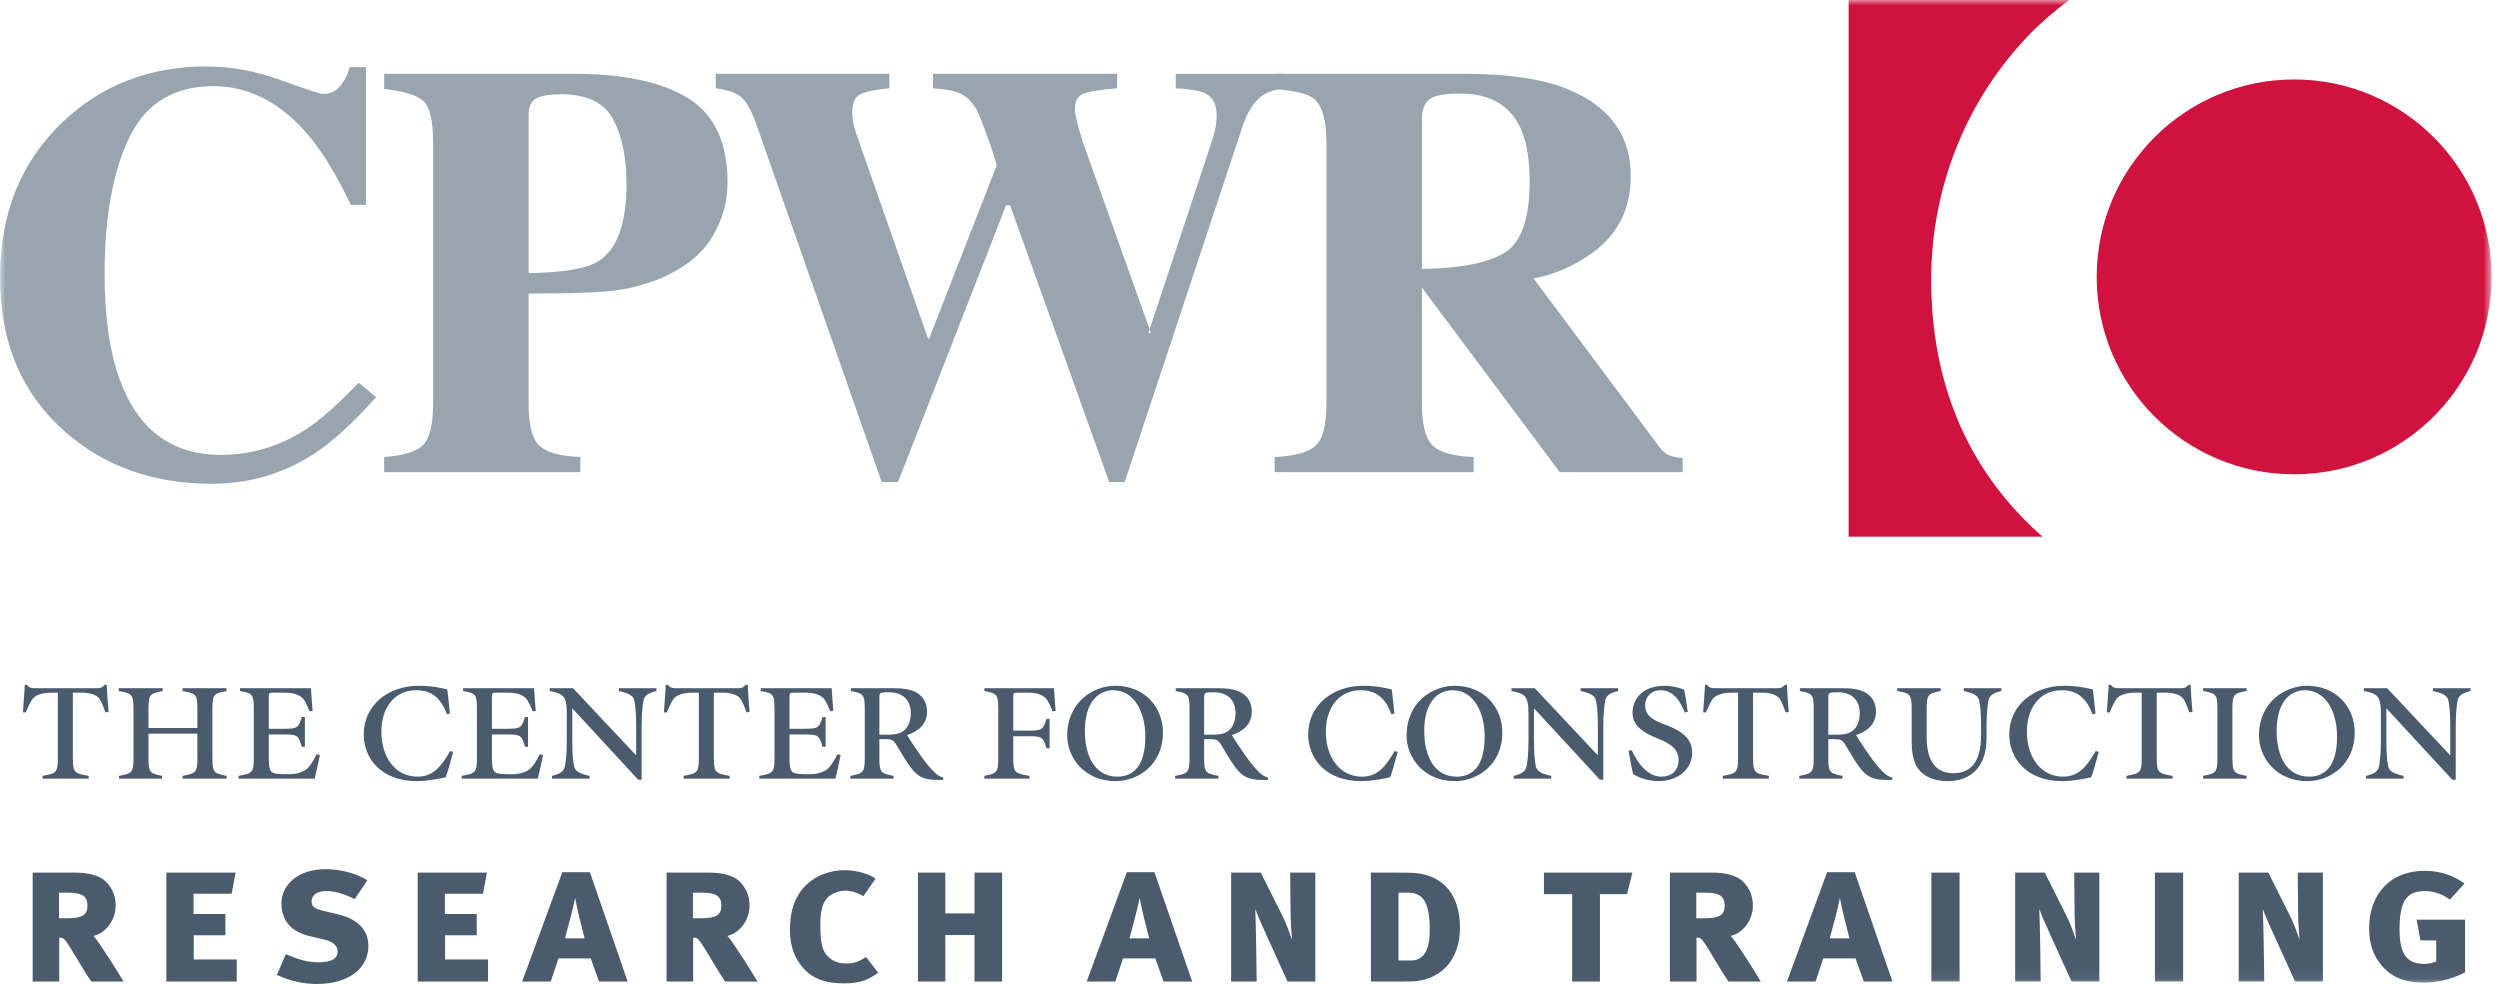 <svg xmlns="http://www.w3.org/2000/svg" xmlns:xlink="http://www.w3.org/1999/xlink" width="226" height="89" viewBox="0 0 226 89"><defs><path id="prefix__a" d="M0 88.951L225.238 88.951 225.238 0 0 0z"></path></defs><g fill="none" fill-rule="evenodd"><path fill="#4B5B6E" d="M5.227 62.618H4.66c-1.082 0-1.523.33-1.705.55-.148.202-.33.532-.624 1.23h-.257c.055-.955.146-1.854.165-2.495h.183c.202.275.404.311.752.311h5.612c.348 0 .476-.074.678-.31h.184c.017.512.091 1.667.165 2.456l-.275.037c-.294-.789-.422-1.083-.606-1.302-.238-.257-.733-.477-1.54-.477h-.807v5.831c0 1.376.11 1.467 1.43 1.687v.257H3.852v-.257c1.265-.22 1.375-.31 1.375-1.687v-5.83zM17.843 65.809v-1.65c0-1.394-.109-1.467-1.339-1.688v-.257h3.98v.257c-1.174.22-1.284.294-1.284 1.688v4.29c0 1.377.11 1.468 1.284 1.688v.256h-3.98v-.256c1.23-.22 1.34-.311 1.34-1.687v-2.128h-4.42v2.128c0 1.376.11 1.467 1.228 1.687v.256h-3.887v-.256c1.191-.22 1.302-.311 1.302-1.687v-4.291c0-1.394-.11-1.467-1.339-1.688v-.257h3.98v.257c-1.175.22-1.284.294-1.284 1.688v1.65h4.42zM22.942 64.158c0-1.394-.093-1.485-1.248-1.687v-.257h6.42c.016.348.072 1.211.145 2.053l-.275.038c-.257-.643-.439-.99-.623-1.192-.202-.184-.606-.495-1.596-.495h-.934c-.515 0-.533 0-.533.457v2.806h1.467c1.156 0 1.23-.146 1.523-1.062h.274v2.694h-.274c-.293-.989-.367-1.118-1.523-1.118h-1.467v2.2c0 .716.092 1.12.35 1.248.255.128.641.147 1.484.147.77 0 1.357-.239 1.67-.532.238-.238.512-.642.825-1.266l.293.055c-.092.477-.368 1.761-.477 2.146h-6.877v-.257c1.283-.22 1.376-.31 1.376-1.705v-4.273zM40.4 64.562c-.569-1.559-1.486-2.165-2.77-2.165-2.053 0-3.154 1.687-3.154 3.741 0 2.348 1.283 4.071 3.264 4.071 1.393 0 2.145-.897 2.953-2.31l.274.074c-.2.696-.476 1.814-.677 2.292-.386.091-1.596.348-2.605.348-3.3 0-4.805-2.127-4.805-4.218 0-2.622 2.182-4.4 4.97-4.4 1.23 0 2.127.22 2.586.33.092.697.147 1.357.238 2.181l-.275.056zM43.113 64.158c0-1.394-.092-1.485-1.247-1.687v-.257h6.418c.018.348.074 1.211.147 2.053l-.275.038c-.257-.643-.439-.99-.623-1.192-.202-.184-.606-.495-1.596-.495h-.934c-.515 0-.533 0-.533.457v2.806h1.467c1.155 0 1.229-.146 1.522-1.062h.275v2.694h-.275c-.293-.989-.367-1.118-1.522-1.118H44.47v2.2c0 .716.092 1.12.349 1.248.256.128.642.147 1.485.147.77 0 1.357-.239 1.669-.532.239-.238.513-.642.826-1.266l.293.055c-.092.477-.368 1.761-.477 2.146h-6.877v-.257c1.283-.22 1.375-.31 1.375-1.705v-4.273zM58.004 70.485h-.312l-5.942-6.436h-.017v2.879c0 1.21.073 1.924.165 2.328.09.44.44.679 1.393.88v.257h-3.392v-.257c.806-.184 1.082-.44 1.173-.88.074-.404.165-1.118.165-2.328v-2.457c0-1.505-.294-1.779-1.541-2v-.257h2.11l5.666 6.033h.037V65.68c0-1.209-.073-1.925-.165-2.329-.092-.44-.441-.678-1.394-.88v-.257h3.393v.257c-.807.183-1.082.44-1.174.88-.073.404-.165 1.12-.165 2.329v4.805zM63.175 62.618h-.569c-1.081 0-1.523.33-1.705.55-.148.202-.33.532-.623 1.23h-.258c.055-.955.146-1.854.165-2.495h.183c.203.275.404.311.752.311h5.613c.347 0 .475-.074.677-.31h.184c.018.512.092 1.667.166 2.456l-.276.037c-.292-.789-.421-1.083-.605-1.302-.239-.257-.734-.477-1.54-.477h-.808v5.831c0 1.376.11 1.467 1.43 1.687v.257H61.8v-.257c1.266-.22 1.375-.31 1.375-1.687v-5.83zM70.014 64.158c0-1.394-.092-1.485-1.247-1.687v-.257h6.418c.02.348.074 1.211.147 2.053l-.275.038c-.257-.643-.439-.99-.624-1.192-.2-.184-.605-.495-1.595-.495h-.935c-.514 0-.532 0-.532.457v2.806h1.467c1.155 0 1.23-.146 1.523-1.062h.274v2.694h-.274c-.294-.989-.368-1.118-1.523-1.118h-1.467v2.2c0 .716.092 1.12.35 1.248.255.128.641.147 1.484.147.771 0 1.357-.239 1.67-.532.237-.238.512-.642.824-1.266l.294.055c-.092.477-.367 1.761-.477 2.146H68.64v-.257c1.283-.22 1.375-.31 1.375-1.705v-4.273zM79.495 66.414h.824c.459 0 .918-.055 1.266-.276.476-.292.753-.935.753-1.65 0-1.321-.881-1.907-1.926-1.907-.881 0-.917.02-.917.533v3.3zm0 2.036c0 1.376.11 1.467 1.283 1.687v.256h-3.906v-.256c1.192-.22 1.303-.311 1.303-1.687v-4.291c0-1.394-.111-1.467-1.248-1.688v-.257h3.888c.844 0 1.559.11 2.09.422.514.313.899.88.899 1.688 0 1.118-.751 1.778-1.797 2.127.202.366.806 1.265 1.192 1.816.44.623.77 1.026 1.082 1.356.366.386.606.569 1.008.679l-.035.202h-.514c-1.248 0-1.798-.312-2.422-1.137-.44-.587-.953-1.486-1.264-2-.293-.476-.441-.55-1.046-.55h-.513v1.633zM90.24 64.158c0-1.394-.091-1.467-1.247-1.687v-.257h6.29c.019.348.073 1.211.147 2.053l-.274.038c-.257-.643-.441-.99-.624-1.192-.202-.184-.605-.495-1.596-.495h-.807c-.513 0-.532 0-.532.457v2.971h1.486c1.155 0 1.229-.146 1.522-1.062h.275v2.658h-.275c-.293-.953-.367-1.083-1.522-1.083h-1.486v1.89c0 1.376.11 1.467 1.467 1.687v.257h-4.071v-.257c1.156-.22 1.248-.31 1.248-1.687v-4.29zM101.006 70.21c1.412 0 2.53-.917 2.53-3.63 0-2.239-1.027-4.183-2.897-4.183-1.486 0-2.567 1.266-2.567 3.65 0 2.531 1.044 4.162 2.934 4.162m-4.53-3.703c0-3.1 2.42-4.512 4.347-4.512 2.585 0 4.309 1.871 4.309 4.236 0 2.843-2.182 4.383-4.291 4.383-2.823 0-4.365-2.145-4.365-4.107M108.853 66.414h.825c.458 0 .917-.055 1.266-.276.476-.292.752-.935.752-1.65 0-1.321-.88-1.907-1.926-1.907-.88 0-.917.02-.917.533v3.3zm0 2.036c0 1.376.11 1.467 1.283 1.687v.256h-3.905v-.256c1.191-.22 1.302-.311 1.302-1.687v-4.291c0-1.394-.11-1.467-1.247-1.688v-.257h3.887c.844 0 1.56.11 2.091.422.513.313.9.88.9 1.688 0 1.118-.753 1.778-1.798 2.127.201.366.806 1.265 1.191 1.816.441.623.771 1.026 1.082 1.356.366.386.606.569 1.01.679l-.037.202h-.514c-1.247 0-1.798-.312-2.422-1.137-.439-.587-.953-1.486-1.263-2-.294-.476-.442-.55-1.046-.55h-.514v1.633zM125.779 64.562c-.568-1.559-1.485-2.165-2.77-2.165-2.052 0-3.153 1.687-3.153 3.741 0 2.348 1.283 4.071 3.265 4.071 1.393 0 2.144-.897 2.951-2.31l.276.074c-.202.696-.477 1.814-.678 2.292-.386.091-1.597.348-2.604.348-3.302 0-4.806-2.127-4.806-4.218 0-2.622 2.183-4.4 4.97-4.4 1.229 0 2.128.22 2.585.33.092.697.148 1.357.239 2.181l-.275.056zM131.684 70.21c1.412 0 2.531-.917 2.531-3.63 0-2.239-1.027-4.183-2.898-4.183-1.486 0-2.567 1.266-2.567 3.65 0 2.531 1.045 4.162 2.934 4.162m-4.529-3.703c0-3.1 2.42-4.512 4.346-4.512 2.586 0 4.31 1.871 4.31 4.236 0 2.843-2.183 4.383-4.292 4.383-2.823 0-4.364-2.145-4.364-4.107M144.941 70.485h-.31l-5.942-6.436h-.019v2.879c0 1.21.074 1.924.166 2.328.091.44.44.679 1.393.88v.257h-3.392v-.257c.806-.184 1.082-.44 1.173-.88.074-.404.165-1.118.165-2.328v-2.457c0-1.505-.294-1.779-1.54-2v-.257h2.11l5.666 6.033h.036V65.68c0-1.209-.073-1.925-.165-2.329-.092-.44-.44-.678-1.394-.88v-.257h3.393v.257c-.807.183-1.083.44-1.174.88-.073.404-.166 1.12-.166 2.329v4.805zM147.51 67.825c.44.954 1.32 2.384 2.695 2.384.881 0 1.54-.53 1.54-1.52 0-1.138-1.063-1.578-1.834-1.908-.824-.349-2.329-.918-2.329-2.33 0-1.448 1.101-2.457 2.9-2.457.787 0 1.428.238 1.758.33.13.533.203 1.173.332 2.036l-.277.037c-.402-1.046-1.044-2-2.18-2-.827 0-1.395.587-1.395 1.357 0 1.065.936 1.413 1.778 1.743 1.101.422 2.458 1.01 2.476 2.53 0 1.541-1.32 2.586-3.063 2.586-1.099 0-1.962-.44-2.273-.642-.092-.275-.275-1.32-.422-2.108l.294-.038zM157.118 62.618h-.568c-1.082 0-1.522.33-1.705.55-.147.202-.331.532-.623 1.23h-.257c.054-.955.146-1.854.164-2.495h.183c.202.275.404.311.752.311h5.613c.347 0 .476-.074.677-.31h.184c.017.512.092 1.667.165 2.456l-.275.037c-.293-.789-.422-1.083-.606-1.302-.237-.257-.732-.477-1.54-.477h-.807v5.831c0 1.376.11 1.467 1.43 1.687v.257h-4.163v-.257c1.266-.22 1.376-.31 1.376-1.687v-5.83zM165.28 66.414h.824c.459 0 .917-.055 1.266-.276.476-.292.752-.935.752-1.65 0-1.321-.88-1.907-1.925-1.907-.881 0-.917.02-.917.533v3.3zm0 2.036c0 1.376.11 1.467 1.283 1.687v.256h-3.906v-.256c1.192-.22 1.303-.311 1.303-1.687v-4.291c0-1.394-.111-1.467-1.248-1.688v-.257h3.887c.844 0 1.56.11 2.091.422.514.313.899.88.899 1.688 0 1.118-.751 1.778-1.797 2.127.202.366.806 1.265 1.192 1.816.441.623.77 1.026 1.082 1.356.366.386.605.569 1.008.679l-.036.202h-.513c-1.248 0-1.798-.312-2.422-1.137-.439-.587-.953-1.486-1.264-2-.294-.476-.441-.55-1.046-.55h-.513v1.633zM175.437 62.214v.257c-1.154.221-1.265.312-1.265 1.705v2.476c0 2.036.752 3.247 2.403 3.247 1.888 0 2.511-1.45 2.511-3.431v-.788c0-1.209-.072-1.925-.164-2.329-.092-.44-.44-.678-1.393-.88v-.257h3.392v.257c-.806.183-1.082.44-1.173.88-.075.404-.165 1.12-.165 2.329v1.101c0 1.027-.257 2.145-1.009 2.897-.606.624-1.486.935-2.476.935-.789 0-1.632-.165-2.274-.678-.679-.532-1.008-1.449-1.008-2.915v-2.844c0-1.393-.093-1.484-1.303-1.705v-.257h3.924zM189.155 64.562c-.567-1.559-1.485-2.165-2.769-2.165-2.053 0-3.153 1.687-3.153 3.741 0 2.348 1.283 4.071 3.264 4.071 1.394 0 2.145-.897 2.952-2.31l.275.074c-.202.696-.476 1.814-.678 2.292-.385.091-1.596.348-2.605.348-3.3 0-4.805-2.127-4.805-4.218 0-2.622 2.184-4.4 4.97-4.4 1.229 0 2.128.22 2.586.33.092.697.148 1.357.239 2.181l-.276.056zM193.612 62.618h-.569c-1.082 0-1.522.33-1.705.55-.147.202-.33.532-.623 1.23h-.257c.054-.955.146-1.854.164-2.495h.184c.202.275.403.311.751.311h5.613c.347 0 .476-.074.677-.31h.184c.018.512.092 1.667.165 2.456l-.275.037c-.293-.789-.422-1.083-.606-1.302-.237-.257-.732-.477-1.54-.477h-.807v5.831c0 1.376.11 1.467 1.431 1.687v.257h-4.163v-.257c1.265-.22 1.376-.31 1.376-1.687v-5.83zM201.81 68.45c0 1.375.108 1.466 1.282 1.686v.257h-3.924v-.257c1.174-.22 1.285-.31 1.285-1.687v-4.29c0-1.395-.11-1.468-1.285-1.689v-.256h3.924v.256c-1.174.221-1.283.294-1.283 1.688v4.291zM208.74 70.21c1.412 0 2.53-.917 2.53-3.63 0-2.239-1.026-4.183-2.897-4.183-1.486 0-2.567 1.266-2.567 3.65 0 2.531 1.044 4.162 2.934 4.162m-4.53-3.703c0-3.1 2.42-4.512 4.347-4.512 2.586 0 4.309 1.871 4.309 4.236 0 2.843-2.182 4.383-4.291 4.383-2.823 0-4.364-2.145-4.364-4.107M221.999 70.485h-.312l-5.942-6.436h-.017v2.879c0 1.21.072 1.924.165 2.328.09.44.44.679 1.392.88v.257h-3.392v-.257c.807-.184 1.083-.44 1.174-.88.074-.404.165-1.118.165-2.328v-2.457c0-1.505-.294-1.779-1.54-2v-.257h2.108l5.667 6.033h.037V65.68c0-1.209-.073-1.925-.165-2.329-.092-.44-.441-.678-1.394-.88v-.257h3.393v.257c-.808.183-1.083.44-1.174.88-.073.404-.165 1.12-.165 2.329v4.805zM6.181 80.7h-.844v2.31h.807c1.34 0 1.761-.349 1.761-1.137 0-.789-.386-1.174-1.724-1.174zm2.071 8.031c-.439-.66-.64-.953-1.045-1.65-1.192-1.999-1.393-2.31-1.686-2.31h-.166v3.96H2.953v-9.847h3.814c1.063 0 2.164.184 2.807.824.641.643.88 1.357.88 2.165 0 1.375-.973 2.512-2 2.732.661.751 2.457 3.686 2.714 4.126H8.252zM15.039 88.732L15.039 78.884 21.292 78.884 20.943 80.792 17.496 80.792 17.496 82.625 20.375 82.625 20.375 84.55 17.514 84.55 17.514 86.733 21.401 86.733 21.401 88.732zM28.645 88.951c-1.192 0-2.42-.257-3.613-.825l.807-1.87c1.027.44 1.852.733 2.934.733 1.155 0 1.742-.293 1.742-.972 0-.53-.385-.899-1.283-1.1l-1.247-.294c-1.064-.256-1.76-.733-2.146-1.393-.275-.477-.403-.973-.403-1.522 0-1.817 1.632-3.136 3.997-3.136 1.34 0 2.861.403 3.777 1.01l-1.154 1.704c-.935-.495-1.798-.734-2.567-.734-.77 0-1.322.348-1.322.9 0 .475.203.678 1.028.88l1.32.311c1.724.403 2.787 1.357 2.787 2.861 0 2.09-1.85 3.447-4.657 3.447M37.76 88.732L37.76 78.884 44.013 78.884 43.663 80.792 40.217 80.792 40.217 82.625 43.096 82.625 43.096 84.55 40.236 84.55 40.236 86.733 44.121 86.733 44.121 88.732zM51.989 81.176c-.201.99-.623 2.604-.917 3.649h1.779c-.275-1.026-.678-2.66-.862-3.65zm2.164 7.556l-.752-2.091h-2.916l-.696 2.09h-2.586l3.631-9.884h2.494l3.411 9.885h-2.586zM63.487 80.7h-.844v2.31h.807c1.339 0 1.761-.349 1.761-1.137 0-.789-.385-1.174-1.724-1.174zm2.072 8.031c-.44-.66-.641-.953-1.046-1.65-1.191-1.999-1.393-2.31-1.686-2.31h-.165v3.96h-2.403v-9.847h3.815c1.063 0 2.163.184 2.806.824.641.643.879 1.357.879 2.165 0 1.375-.971 2.512-1.999 2.732.661.751 2.458 3.686 2.715 4.126h-2.916zM76.361 88.897c-1.412 0-2.568-.257-3.43-1.063-1.027-.955-1.522-2.201-1.522-3.76 0-1.321.239-2.33.789-3.228.843-1.375 2.438-2.182 4.181-2.182 1.063 0 2.219.349 2.769.77l-1.1 1.577c-.513-.311-1.1-.494-1.614-.494-.587 0-1.248.256-1.595.605-.496.495-.679 1.283-.679 2.4 0 1.414.11 2.202.476 2.698.422.568 1.009.88 1.871.88.643 0 1.137-.147 1.779-.587l1.1 1.412c-.843.66-1.76.972-3.025.972M88.097 88.732L88.097 84.532 85.456 84.532 85.456 88.732 82.981 88.732 82.981 78.884 85.456 78.884 85.456 82.57 88.097 82.57 88.097 78.884 90.591 78.884 90.591 88.732zM103.024 81.176c-.202.99-.624 2.604-.917 3.649h1.778c-.275-1.026-.677-2.66-.86-3.65zm2.164 7.556l-.752-2.091h-2.916l-.696 2.09h-2.586l3.63-9.884h2.494l3.412 9.885h-2.586zM116.668 82.496l-.037-3.612h2.274v9.847h-2.513l-1.833-4.034c-.422-.917-.807-1.797-1.082-2.513.037.77.054 2.128.073 2.788l.055 3.76h-2.311v-9.848h2.678l1.907 3.795c.422.844.624 1.45.917 2.275-.073-.899-.128-1.762-.128-2.458M127.322 80.7h-.898v6.124h1.173c.88 0 1.651-.605 1.651-2.732 0-2.146-.404-3.393-1.926-3.393m.825 7.978c-.422.054-.917.054-1.669.054h-2.549v-9.847h2.164c.642 0 1.596 0 2.018.054 2.401.294 3.869 1.962 3.869 4.933 0 2.861-1.632 4.512-3.833 4.806M147.09 80.828L144.633 80.828 144.633 88.732 142.12 88.732 142.12 80.828 139.571 80.828 139.571 78.884 147.567 78.884zM154.187 80.7h-.844v2.31h.807c1.34 0 1.762-.349 1.762-1.137 0-.789-.386-1.174-1.725-1.174zm2.072 8.031c-.439-.66-.64-.953-1.045-1.65-1.192-1.999-1.393-2.31-1.686-2.31h-.165v3.96h-2.404v-9.847h3.815c1.063 0 2.164.184 2.806.824.641.643.88 1.357.88 2.165 0 1.375-.972 2.512-1.999 2.732.661.751 2.457 3.686 2.714 4.126h-2.916zM166.327 81.176c-.201.99-.623 2.604-.917 3.649h1.779c-.276-1.026-.678-2.66-.862-3.65zm2.164 7.556l-.752-2.091h-2.916l-.696 2.09h-2.586l3.63-9.884h2.495l3.41 9.885h-2.585z"></path><mask id="prefix__b" fill="#fff"><use xlink:href="#prefix__a"></use></mask><path fill="#4B5B6E" d="M174.596 88.732L177.146 88.732 177.146 78.884 174.596 78.884zM187.544 82.496l-.037-3.612h2.274v9.847h-2.512l-1.834-4.034c-.422-.917-.807-1.797-1.081-2.513.036.77.054 2.128.072 2.788l.055 3.76h-2.311v-9.848h2.678l1.907 3.795c.422.844.624 1.45.917 2.275-.073-.899-.128-1.762-.128-2.458M194.805 88.732L197.354 88.732 197.354 78.884 194.805 78.884zM207.75 82.496l-.035-3.612h2.274v9.847h-2.513l-1.833-4.034c-.422-.917-.808-1.797-1.082-2.513.037.77.054 2.128.073 2.788l.055 3.76h-2.311v-9.848h2.678l1.907 3.795c.422.844.623 1.45.917 2.275-.073-.899-.13-1.762-.13-2.458M219.066 88.823c-1.705 0-2.897-.496-3.777-1.56-.77-.915-1.119-1.942-1.119-3.354 0-3.155 1.98-5.19 5.025-5.19 1.338 0 2.622.42 3.594 1.155l-1.32 1.449c-.679-.495-1.43-.771-2.257-.771-1.723 0-2.292.99-2.292 3.484 0 2.42.807 3.1 2.255 3.1.422 0 .716-.092 1.064-.22v-1.907h-1.43l-.347-1.871h4.382v4.769c-1.248.623-2.44.916-3.778.916" mask="url(#prefix__b)"></path><path fill="#98A5AF" d="M25.39 7.246c2.272.828 3.538 1.242 3.8 1.242.675 0 1.217-.26 1.625-.78.407-.52.663-1.067.767-1.64h1.496v12.45H31.71c-1.282-2.709-2.59-4.845-3.925-6.408-2.497-2.882-5.322-4.322-8.476-4.322-3.57 0-6.105 1.538-7.605 4.615-1.499 3.076-2.248 7.206-2.248 12.39 0 3.813.443 6.951 1.328 9.412 1.65 4.611 4.711 6.916 9.19 6.916 2.741 0 5.292-.763 7.651-2.288 1.354-.884 2.952-2.296 4.79-4.238l1.587 1.305c-2.082 2.324-3.914 4.007-5.493 5.047-2.81 1.856-5.935 2.784-9.372 2.784-5.26 0-9.668-1.56-13.226-4.679C1.97 35.602 0 30.957 0 25.115 0 19.326 1.88 14.637 5.644 11.05c3.538-3.363 7.874-5.044 13.008-5.044 2.22 0 4.466.413 6.737 1.241M54.118 23.6c1.678-1.078 2.518-3.395 2.518-6.955 0-2.43-.408-4.392-1.221-5.885-.814-1.494-2.37-2.24-4.672-2.24-1.055 0-1.812.125-2.271.377-.458.252-.687.743-.687 1.472v14.324c3.166-.052 5.277-.416 6.333-1.094zM34.73 41.311c1.753-.12 2.928-.487 3.528-1.1.598-.613.898-1.859.898-3.739V12.881c0-1.99-.305-3.247-.912-3.77-.606-.524-1.778-.88-3.514-1.069V6.673h17.133c4.54 0 7.994.74 10.359 2.214 2.367 1.475 3.549 4.01 3.549 7.604 0 1.753-.464 3.398-1.39 4.934-.928 1.537-2.456 2.774-4.588 3.711-1.612.66-3.224 1.06-4.835 1.196-1.612.14-4.003.207-7.174.207v9.934c0 1.95.329 3.226.987 3.83.659.604 1.89.94 3.693 1.01v1.368H34.73v-1.369zM80.4 6.673V7.98c-1.284.122-2.164.304-2.642.548-.477.243-.714.798-.714 1.667 0 .225.025.49.077.794.051.305.13.622.234.952l6.535 18.655h.112l6.087-15.61c.036-.086-.212-.88-.742-2.381-.529-1.502-.898-2.426-1.106-2.775-.4-.626-.837-1.069-1.315-1.329-.477-.26-1.34-.434-2.59-.521V6.673h16.655V7.98c-1.527.122-2.545.286-3.057.496-.512.207-.767.678-.767 1.407 0 .173.056.507.17 1.002.111.495.307 1.176.584 2.046l6.122 17.172h-.23l5.806-17.537c.104-.313.19-.646.26-1.002.07-.357.105-.753.105-1.187 0-.99-.374-1.65-1.12-1.98-.45-.209-1.31-.348-2.575-.418V6.675h9.771v1.304c-.815.123-1.448.332-1.9.627-.78.537-1.387 1.466-1.82 2.787l-10.669 32.18h-1.4l-8.958-25.014h-.364l-9.765 25.014h-1.48l-11.273-32.18c-.486-1.385-.97-2.266-1.458-2.643-.486-.377-1.24-.633-2.264-.77V6.673H80.4z" mask="url(#prefix__b)"></path><path fill="#98A5AF" d="M136.026 22.84c1.503-.928 2.254-3.076 2.254-6.443 0-2.066-.287-3.697-.86-4.895-.99-2.03-2.796-3.046-5.418-3.046-1.424 0-2.357.178-2.8.534-.443.356-.664.942-.664 1.757v13.564c3.49-.052 5.986-.542 7.488-1.471zM115.23 41.312c1.803-.086 3.033-.422 3.692-1.009.66-.587.988-1.863.988-3.83V12.882c0-2.042-.39-3.372-1.17-3.99-.52-.412-1.69-.695-3.51-.849v-1.37h17.147c3.555 0 6.435.374 8.638 1.119 4.268 1.509 6.402 4.224 6.402 8.143 0 2.897-1.12 5.177-3.356 6.843-1.71 1.248-3.52 2.046-5.43 2.393l11.33 15.17c.294.416.605.689.933.819.328.131.735.213 1.22.248v1.273h-11.113L128.564 26.03h-.026v10.443c0 1.864.311 3.118.935 3.765.623.647 1.872 1.005 3.744 1.074v1.369H115.23v-1.369z" mask="url(#prefix__b)"></path><path fill="#CF123E" d="M183.515 3.063C184.6 1.95 185.798.947 187.04 0h-19.923v48.514h17.541c-.11-.097-.227-.182-.335-.28-6.685-6.04-9.744-13.93-9.744-22.948 0-8.294 3.14-16.265 8.937-22.223m41.723 21.966c0-9.857-7.99-17.847-17.85-17.847-9.856 0-17.848 7.99-17.848 17.847 0 9.857 7.992 17.847 17.848 17.847 9.86 0 17.85-7.99 17.85-17.847" mask="url(#prefix__b)"></path></g></svg>